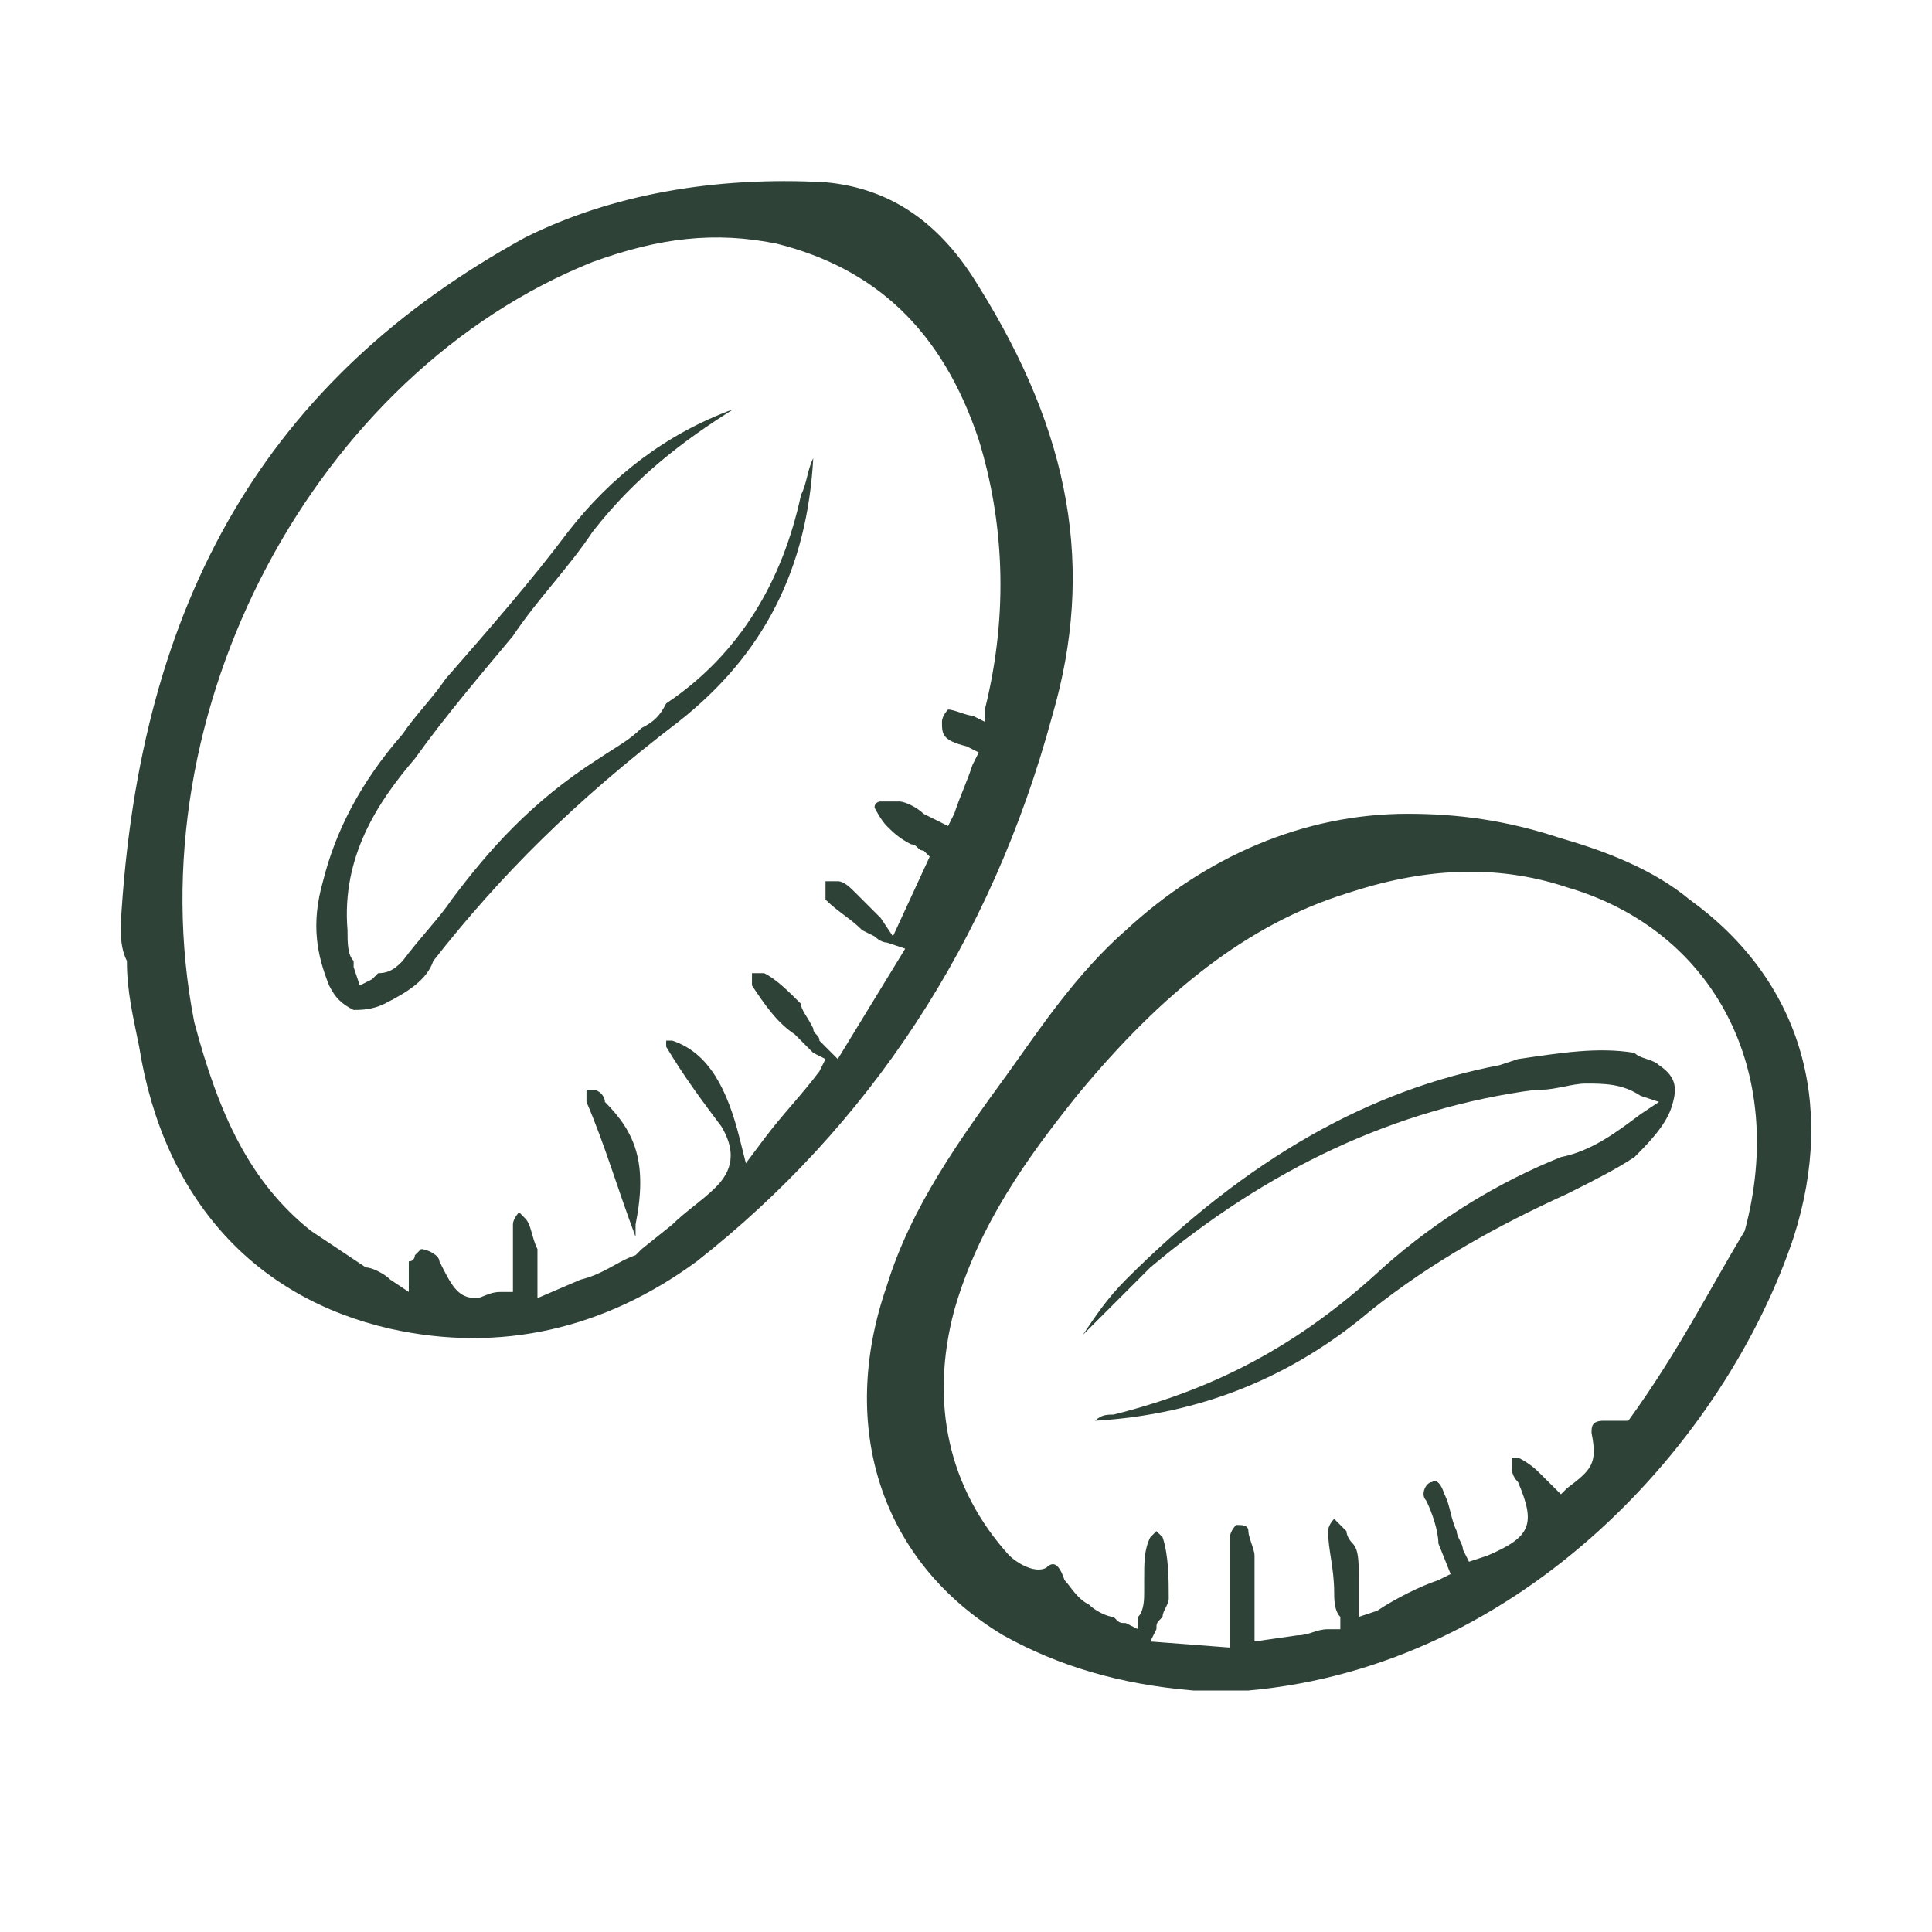<svg width="32" height="32" viewBox="0 0 32 32" fill="none" xmlns="http://www.w3.org/2000/svg">
<path d="M9.816 18.048C9.714 18.048 9.714 18.048 9.714 18.048V18.15C9.714 18.15 9.714 18.15 9.714 18.251C10.019 18.962 10.222 19.673 10.527 20.485V20.282C10.729 19.267 10.527 18.759 10.019 18.251C10.019 18.15 9.917 18.048 9.816 18.048Z" fill="#2F4237"/>
<path d="M17.429 11.854C18.139 9.417 17.733 7.183 16.211 4.745C15.602 3.73 14.79 3.121 13.673 3.019C11.846 2.917 10.12 3.222 8.699 3.933C4.436 6.269 2.305 9.924 2 15.306C2 15.509 2 15.713 2.102 15.916C2.102 16.424 2.203 16.83 2.305 17.337C2.711 19.876 4.233 21.501 6.466 22.009C8.293 22.415 10.019 22.009 11.541 20.892C14.384 18.657 16.414 15.611 17.429 11.854ZM10.628 20.689L10.527 20.79C10.222 20.892 10.019 21.095 9.613 21.196L8.902 21.501V21.196C8.902 21.095 8.902 20.993 8.902 20.993C8.902 20.892 8.902 20.79 8.902 20.689C8.801 20.485 8.801 20.282 8.699 20.181L8.598 20.079C8.598 20.079 8.496 20.181 8.496 20.282C8.496 20.485 8.496 20.689 8.496 20.892C8.496 20.993 8.496 21.095 8.496 21.196V21.399H8.293C8.09 21.399 7.989 21.501 7.887 21.501C7.583 21.501 7.481 21.298 7.278 20.892C7.278 20.79 7.075 20.689 6.974 20.689L6.872 20.79C6.872 20.79 6.872 20.892 6.771 20.892V21.399L6.466 21.196C6.365 21.095 6.162 20.993 6.06 20.993C5.756 20.79 5.451 20.587 5.147 20.384C4.132 19.572 3.624 18.454 3.218 16.931C2.203 11.752 5.248 6.167 9.816 4.339C10.932 3.933 11.846 3.831 12.861 4.035C14.485 4.441 15.602 5.456 16.211 7.284C16.617 8.604 16.718 10.127 16.312 11.752V11.955L16.109 11.854C16.008 11.854 15.805 11.752 15.703 11.752C15.703 11.752 15.602 11.854 15.602 11.955C15.602 12.158 15.602 12.26 16.008 12.361L16.211 12.463L16.109 12.666C16.008 12.971 15.906 13.174 15.805 13.479L15.703 13.682L15.297 13.479C15.196 13.377 14.993 13.275 14.891 13.275C14.79 13.275 14.688 13.275 14.587 13.275C14.587 13.275 14.485 13.275 14.485 13.377C14.485 13.377 14.587 13.58 14.688 13.682C14.79 13.783 14.891 13.885 15.094 13.986C15.196 13.986 15.196 14.088 15.297 14.088L15.399 14.189L14.79 15.509L14.587 15.205C14.485 15.103 14.282 14.9 14.181 14.799C14.079 14.697 13.978 14.596 13.876 14.596C13.775 14.596 13.673 14.596 13.673 14.596C13.673 14.697 13.673 14.799 13.673 14.9C13.876 15.103 14.079 15.205 14.282 15.408L14.485 15.509C14.485 15.509 14.587 15.611 14.688 15.611L14.993 15.713L13.876 17.541L13.572 17.236C13.572 17.134 13.47 17.134 13.47 17.033C13.369 16.83 13.267 16.728 13.267 16.627C13.064 16.424 12.861 16.22 12.658 16.119C12.658 16.119 12.557 16.119 12.455 16.119V16.322C12.658 16.627 12.861 16.931 13.166 17.134L13.47 17.439L13.673 17.541L13.572 17.744C13.267 18.15 12.963 18.454 12.658 18.861L12.354 19.267L12.252 18.861C12.049 18.048 11.745 17.439 11.136 17.236H11.034C11.034 17.337 11.034 17.337 11.034 17.337C11.338 17.845 11.643 18.251 11.948 18.657C12.252 19.165 12.049 19.47 11.846 19.673C11.643 19.876 11.338 20.079 11.136 20.282L10.628 20.689Z" fill="#2F4237"/>
<path d="M29.711 20.485C30.422 18.251 29.812 16.22 27.985 14.9C27.376 14.393 26.564 14.088 25.854 13.885C24.94 13.58 24.128 13.479 23.316 13.479C21.591 13.479 19.966 14.189 18.647 15.408C17.835 16.119 17.226 17.033 16.718 17.744C15.906 18.861 15.094 19.978 14.688 21.298C13.876 23.633 14.587 25.867 16.617 27.086C17.53 27.594 18.545 27.898 19.764 28H20.677C25.245 27.594 28.595 23.837 29.711 20.485ZM26.97 23.532H26.767C26.666 23.532 26.666 23.532 26.564 23.532C26.361 23.532 26.361 23.633 26.361 23.735C26.463 24.243 26.361 24.344 25.955 24.649L25.854 24.75L25.549 24.446C25.448 24.344 25.346 24.243 25.143 24.141H25.042C25.042 24.141 25.042 24.243 25.042 24.344C25.042 24.344 25.042 24.446 25.143 24.547C25.448 25.258 25.346 25.461 24.636 25.766L24.331 25.867L24.23 25.664C24.23 25.563 24.128 25.461 24.128 25.36C24.027 25.157 24.027 24.953 23.925 24.75C23.824 24.446 23.722 24.547 23.722 24.547C23.621 24.547 23.519 24.75 23.621 24.852C23.722 25.055 23.824 25.36 23.824 25.563L24.027 26.071L23.824 26.172C23.519 26.274 23.113 26.477 22.809 26.68L22.504 26.781V26.477C22.504 26.375 22.504 26.274 22.504 26.071C22.504 25.867 22.504 25.664 22.403 25.563C22.301 25.461 22.301 25.36 22.301 25.36C22.2 25.258 22.098 25.157 22.098 25.157C22.098 25.157 21.997 25.258 21.997 25.36C21.997 25.664 22.098 25.969 22.098 26.375C22.098 26.477 22.098 26.68 22.2 26.781V26.985H21.997C21.794 26.985 21.692 27.086 21.489 27.086L20.779 27.188V26.985C20.779 26.883 20.779 26.68 20.779 26.578C20.779 26.274 20.779 26.071 20.779 25.766C20.779 25.664 20.677 25.461 20.677 25.36C20.677 25.258 20.576 25.258 20.474 25.258C20.474 25.258 20.372 25.36 20.372 25.461C20.372 25.766 20.372 26.071 20.372 26.375C20.372 26.477 20.372 26.68 20.372 26.781C20.372 26.883 20.372 26.883 20.372 26.985V27.289L19.053 27.188L19.154 26.985C19.154 26.883 19.154 26.883 19.256 26.781C19.256 26.68 19.358 26.578 19.358 26.477C19.358 26.172 19.358 25.766 19.256 25.461L19.154 25.36L19.053 25.461C18.951 25.664 18.951 25.867 18.951 26.172V26.375C18.951 26.477 18.951 26.68 18.85 26.781V26.985L18.647 26.883C18.545 26.883 18.545 26.883 18.444 26.781C18.342 26.781 18.139 26.68 18.038 26.578C17.835 26.477 17.733 26.274 17.632 26.172C17.53 25.867 17.429 25.867 17.327 25.969C17.124 26.071 16.82 25.867 16.718 25.766C15.703 24.649 15.399 23.227 15.805 21.704C16.211 20.282 17.023 19.165 17.835 18.15C19.256 16.424 20.677 15.306 22.301 14.799C23.519 14.393 24.737 14.291 25.955 14.697C28.392 15.408 29.61 17.744 28.899 20.384C28.29 21.399 27.782 22.415 26.97 23.532Z" fill="#2F4237"/>
<path d="M9.41 8.807C8.801 9.62 8.09 10.432 7.38 11.245C7.177 11.549 6.872 11.854 6.669 12.158C5.959 12.971 5.553 13.783 5.35 14.596C5.147 15.306 5.248 15.814 5.451 16.322C5.553 16.525 5.654 16.627 5.857 16.728C5.959 16.728 6.162 16.728 6.365 16.627C6.771 16.424 7.075 16.22 7.177 15.916C8.293 14.494 9.511 13.275 11.237 11.955C12.658 10.838 13.369 9.417 13.47 7.589C13.369 7.792 13.369 7.995 13.267 8.198C12.963 9.62 12.252 10.838 11.034 11.651C10.932 11.854 10.831 11.955 10.628 12.057C10.425 12.26 10.222 12.361 9.917 12.565C8.801 13.275 8.09 14.088 7.481 14.9C7.278 15.205 6.974 15.509 6.669 15.916C6.568 16.017 6.466 16.119 6.263 16.119L6.162 16.22L5.959 16.322L5.857 16.017V15.916C5.756 15.814 5.756 15.611 5.756 15.408C5.654 14.189 6.263 13.275 6.872 12.565C7.38 11.854 7.989 11.143 8.496 10.534C8.902 9.924 9.41 9.417 9.816 8.807C10.527 7.893 11.338 7.284 12.151 6.776C11.034 7.183 10.12 7.893 9.41 8.807Z" fill="#2F4237"/>
<path d="M25.955 19.775C26.361 19.572 26.767 19.368 27.072 19.165C27.275 18.962 27.579 18.657 27.681 18.353C27.782 18.048 27.782 17.845 27.478 17.642C27.376 17.541 27.173 17.541 27.072 17.439C26.463 17.337 25.854 17.439 25.143 17.541L24.839 17.642C22.707 18.048 20.677 19.165 18.647 21.196C18.342 21.501 18.139 21.805 17.936 22.11C18.038 22.009 18.038 22.009 18.139 21.907C18.444 21.602 18.748 21.298 19.053 20.993C20.982 19.368 23.113 18.353 25.448 18.048H25.549C25.752 18.048 26.057 17.947 26.26 17.947C26.564 17.947 26.869 17.947 27.173 18.15L27.478 18.251L27.173 18.454C26.767 18.759 26.361 19.064 25.854 19.165C24.839 19.572 23.824 20.181 22.91 20.993C21.489 22.313 20.068 23.024 18.444 23.43C18.342 23.43 18.241 23.43 18.139 23.532C19.865 23.43 21.388 22.821 22.707 21.704C23.722 20.892 24.839 20.282 25.955 19.775Z" fill="#2F4237"/>
</svg>
